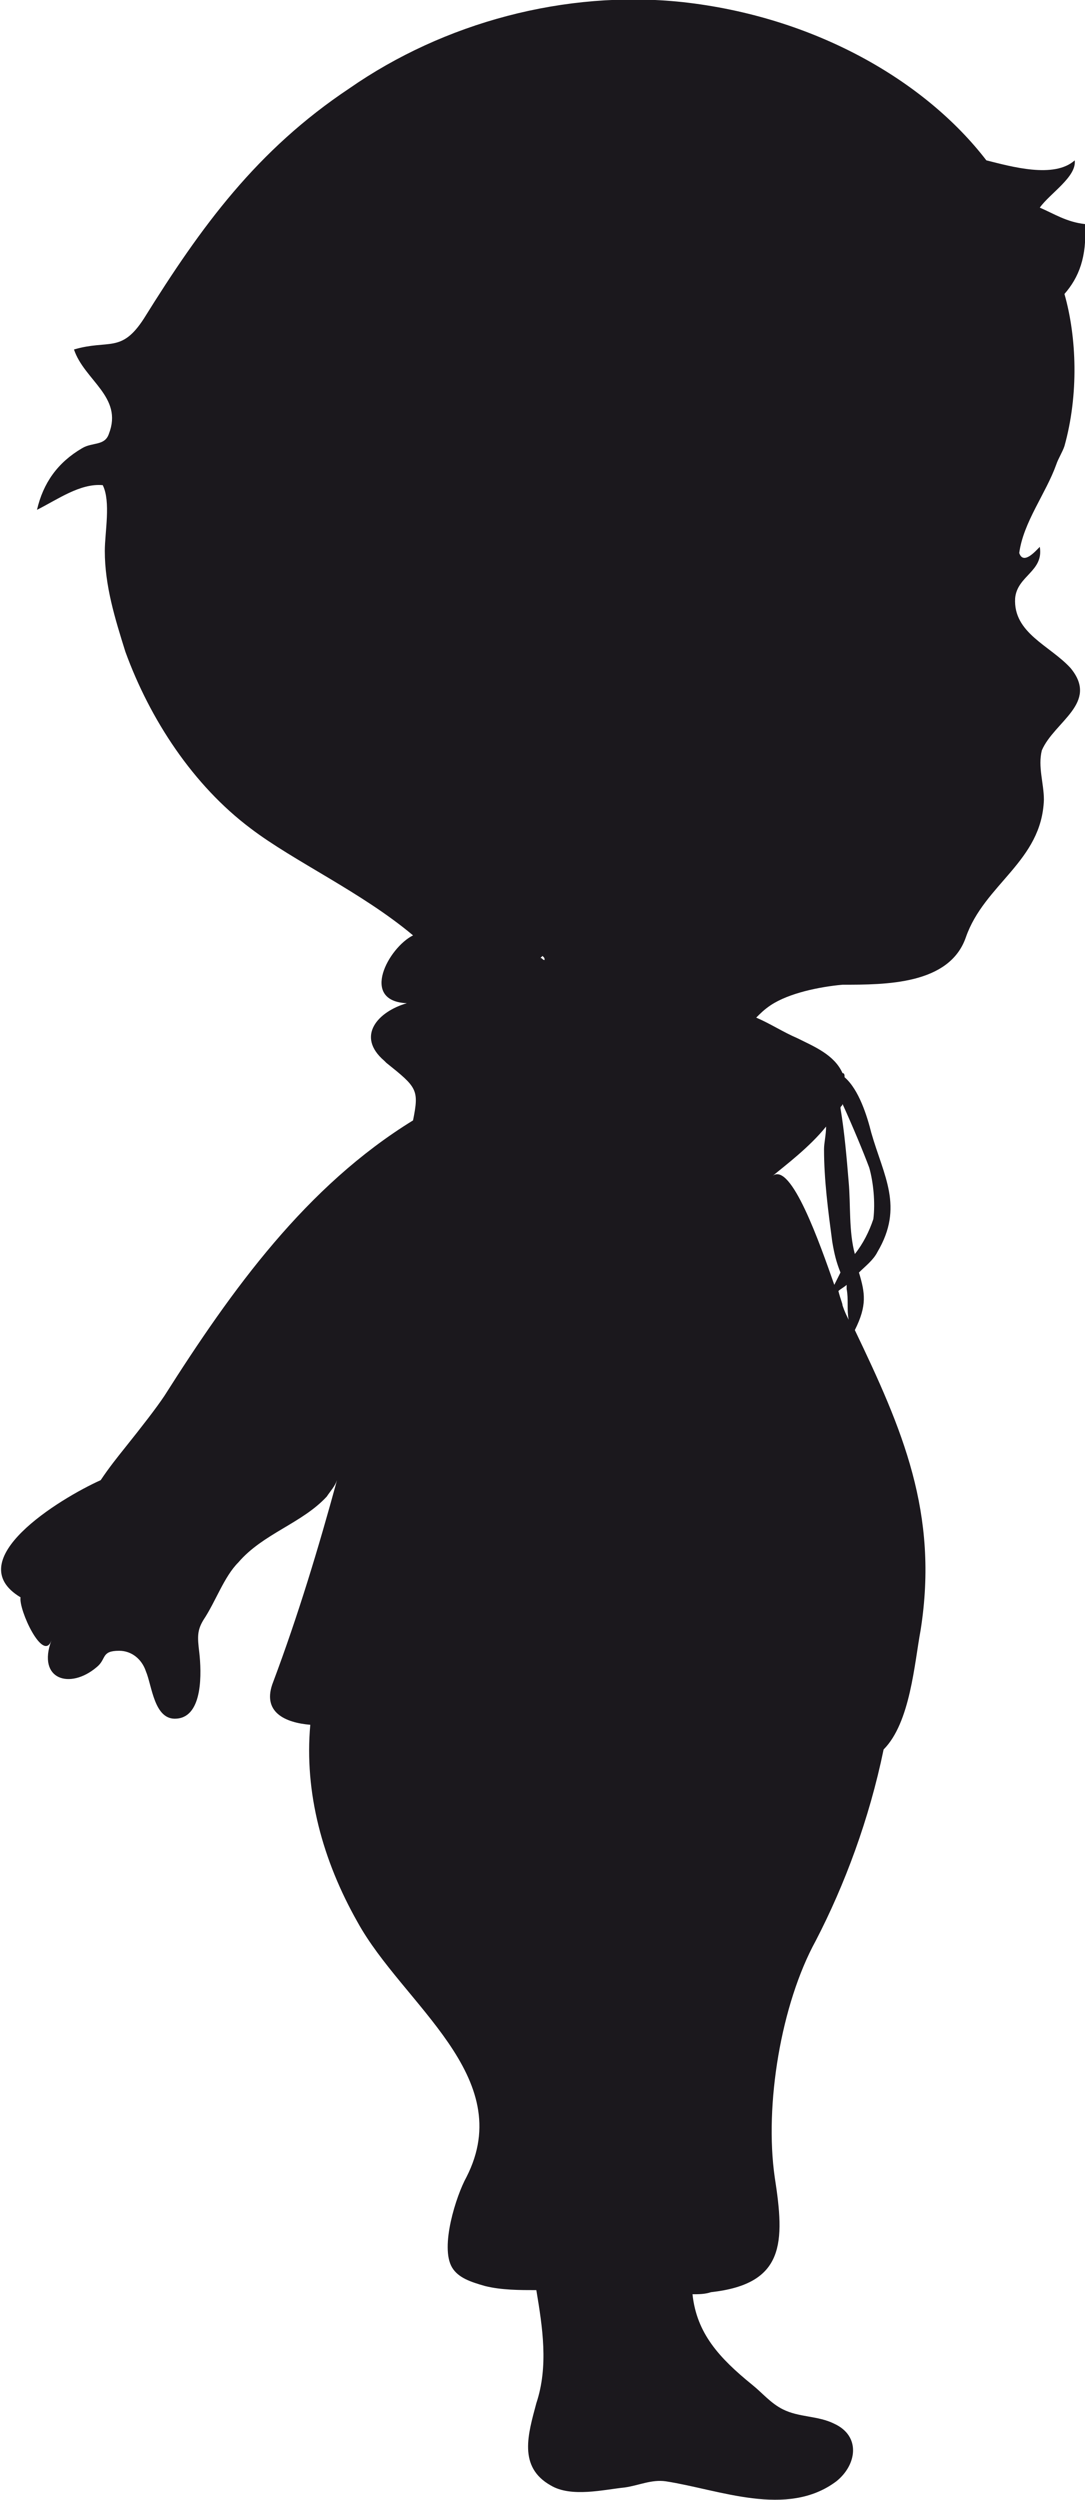 <?xml version="1.0" encoding="utf-8"?>
<!-- Generator: Adobe Illustrator 18.0.0, SVG Export Plug-In . SVG Version: 6.00 Build 0)  -->
<!DOCTYPE svg PUBLIC "-//W3C//DTD SVG 1.0//EN" "http://www.w3.org/TR/2001/REC-SVG-20010904/DTD/svg10.dtd">
<svg version="1.0" id="Laag_1" xmlns="http://www.w3.org/2000/svg" xmlns:xlink="http://www.w3.org/1999/xlink" x="0px" y="0px"
	 viewBox="0 0 52.8 121.6" enable-background="new 0 0 52.8 121.6" xml:space="preserve">
<path fill="#1B181D" d="M52.1,32.5c-1-1.1-2.8-1.7-2.7-3.4c0.1-1.1,1.4-1.3,1.2-2.5c-0.2,0.2-0.8,0.9-1,0.3c0.2-1.5,1.3-2.9,1.8-4.3
	c0.1-0.3,0.3-0.6,0.4-0.9c0.7-2.5,0.6-5.3,0-7.4c0.7-0.8,1.1-1.8,1-3.4c-0.9-0.1-1.5-0.5-2.2-0.8c0.5-0.7,1.8-1.5,1.7-2.3
	c-1,0.9-3.1,0.3-4.3,0C45,3.9,39.6,0.8,33.2,0.1c-5.7-0.6-11.6,1-16.2,4.2C12.5,7.3,9.8,11,7,15.5c-1.1,1.7-1.7,1-3.4,1.5
	c0.5,1.5,2.4,2.3,1.7,4.1c-0.2,0.6-0.8,0.4-1.3,0.7c-1.2,0.7-1.9,1.7-2.2,3c1-0.5,2.1-1.3,3.2-1.2c0.4,0.8,0.1,2.3,0.1,3.2
	c0,1.7,0.5,3.3,1,4.9c1.2,3.3,3.3,6.5,6.1,8.6c2.1,1.6,5.4,3.1,7.9,5.2c0,0,0,0,0,0c-1.2,0.6-2.6,3.2-0.3,3.3
	c-1.4,0.4-2.5,1.6-1.1,2.8c0,0,0,0,0.1,0.1c1.5,1.2,1.6,1.3,1.3,2.8c-5.2,3.2-8.8,8.2-12.1,13.4c-0.4,0.6-1.1,1.5-1.9,2.5
	c-0.4,0.5-0.8,1-1.2,1.6c-2,0.9-6.9,3.9-3.9,5.7c-0.1,0.6,1.1,3.2,1.5,2.1c-0.7,1.9,0.9,2.4,2.2,1.3c0.5-0.4,0.2-0.8,1.1-0.8
	c0.6,0,1.1,0.4,1.3,1c0.3,0.7,0.4,2.4,1.5,2.3c1.3-0.1,1.2-2.3,1.1-3.2c-0.1-0.8-0.1-1.1,0.2-1.6c0.6-0.9,1-2.1,1.7-2.8
	c1.2-1.4,3.1-1.9,4.3-3.2c0.2-0.3,0.4-0.5,0.5-0.8c-0.9,3.3-1.9,6.6-3.1,9.8c-0.6,1.5,0.6,2,1.8,2.1c-0.3,3.3,0.6,6.6,2.3,9.6
	c2.2,4,7.8,7.5,5.3,12.4c-0.5,0.9-1.3,3.4-0.7,4.4c0.3,0.5,0.9,0.7,1.6,0.9c0.8,0.2,1.7,0.2,2.5,0.2c0.3,1.8,0.6,3.7,0,5.5
	c-0.4,1.5-0.9,3.1,0.7,4c1,0.6,2.6,0.2,3.6,0.1c0.7-0.1,1.3-0.4,2-0.3c2.6,0.4,5.9,1.8,8.3,0c1-0.8,1.2-2.2-0.1-2.8
	c-0.8-0.4-1.7-0.3-2.5-0.7c-0.6-0.3-1-0.8-1.5-1.2c-1.6-1.3-2.7-2.5-2.9-4.4c0.3,0,0.6,0,0.9-0.1c3.6-0.4,3.6-2.4,3.1-5.6
	c-0.5-3.5,0.3-8.4,2-11.5c1.4-2.7,2.6-5.9,3.3-9.3c1.3-1.3,1.5-4.2,1.8-5.8c0.9-5.7-0.9-9.8-3.2-14.6c0.6-1.2,0.5-1.8,0.2-2.8
	c0.3-0.3,0.7-0.6,0.9-1c1.3-2.2,0.3-3.7-0.3-5.8c-0.2-0.8-0.6-2.1-1.3-2.7c0-0.1,0-0.2-0.1-0.2c-0.4-0.9-1.4-1.3-2.2-1.7
	c-0.7-0.3-1.3-0.7-2-1c0.2-0.2,0.4-0.4,0.7-0.6c0.9-0.6,2.4-0.9,3.5-1c2.1,0,5.2,0,6-2.3c0.9-2.6,3.7-3.7,3.8-6.7
	c0-0.8-0.3-1.6-0.1-2.4C51.3,35.1,53.5,34.2,52.1,32.5z M26.5,46.7c-0.1,0-0.1-0.1-0.2-0.1c0,0,0,0,0.1-0.1
	C26.5,46.6,26.5,46.6,26.5,46.7z M41.2,62.7c0.1,0.5,0,1,0.1,1.5c-0.1-0.2-0.2-0.4-0.3-0.7c0-0.1-0.1-0.3-0.2-0.7
	c0.1-0.1,0.3-0.2,0.4-0.3C41.2,62.5,41.2,62.6,41.2,62.7z M42.5,59.3c-0.2,0.6-0.5,1.2-0.9,1.7c-0.3-1.1-0.2-2.4-0.3-3.5
	c-0.1-1.2-0.2-2.4-0.4-3.6c0-0.1,0.1-0.1,0.1-0.2c0.5,1.1,1,2.3,1.3,3.1C42.5,57.5,42.6,58.5,42.5,59.3z M40.2,54.8
	c0,0.4-0.1,0.8-0.1,1.1c0,1.5,0.2,3,0.4,4.5c0.1,0.6,0.2,1,0.4,1.5c-0.1,0.2-0.2,0.4-0.3,0.6c-0.7-2-2.1-6-3-5.3
	C38.2,56.7,39.4,55.8,40.2,54.8z"/>
</svg>
